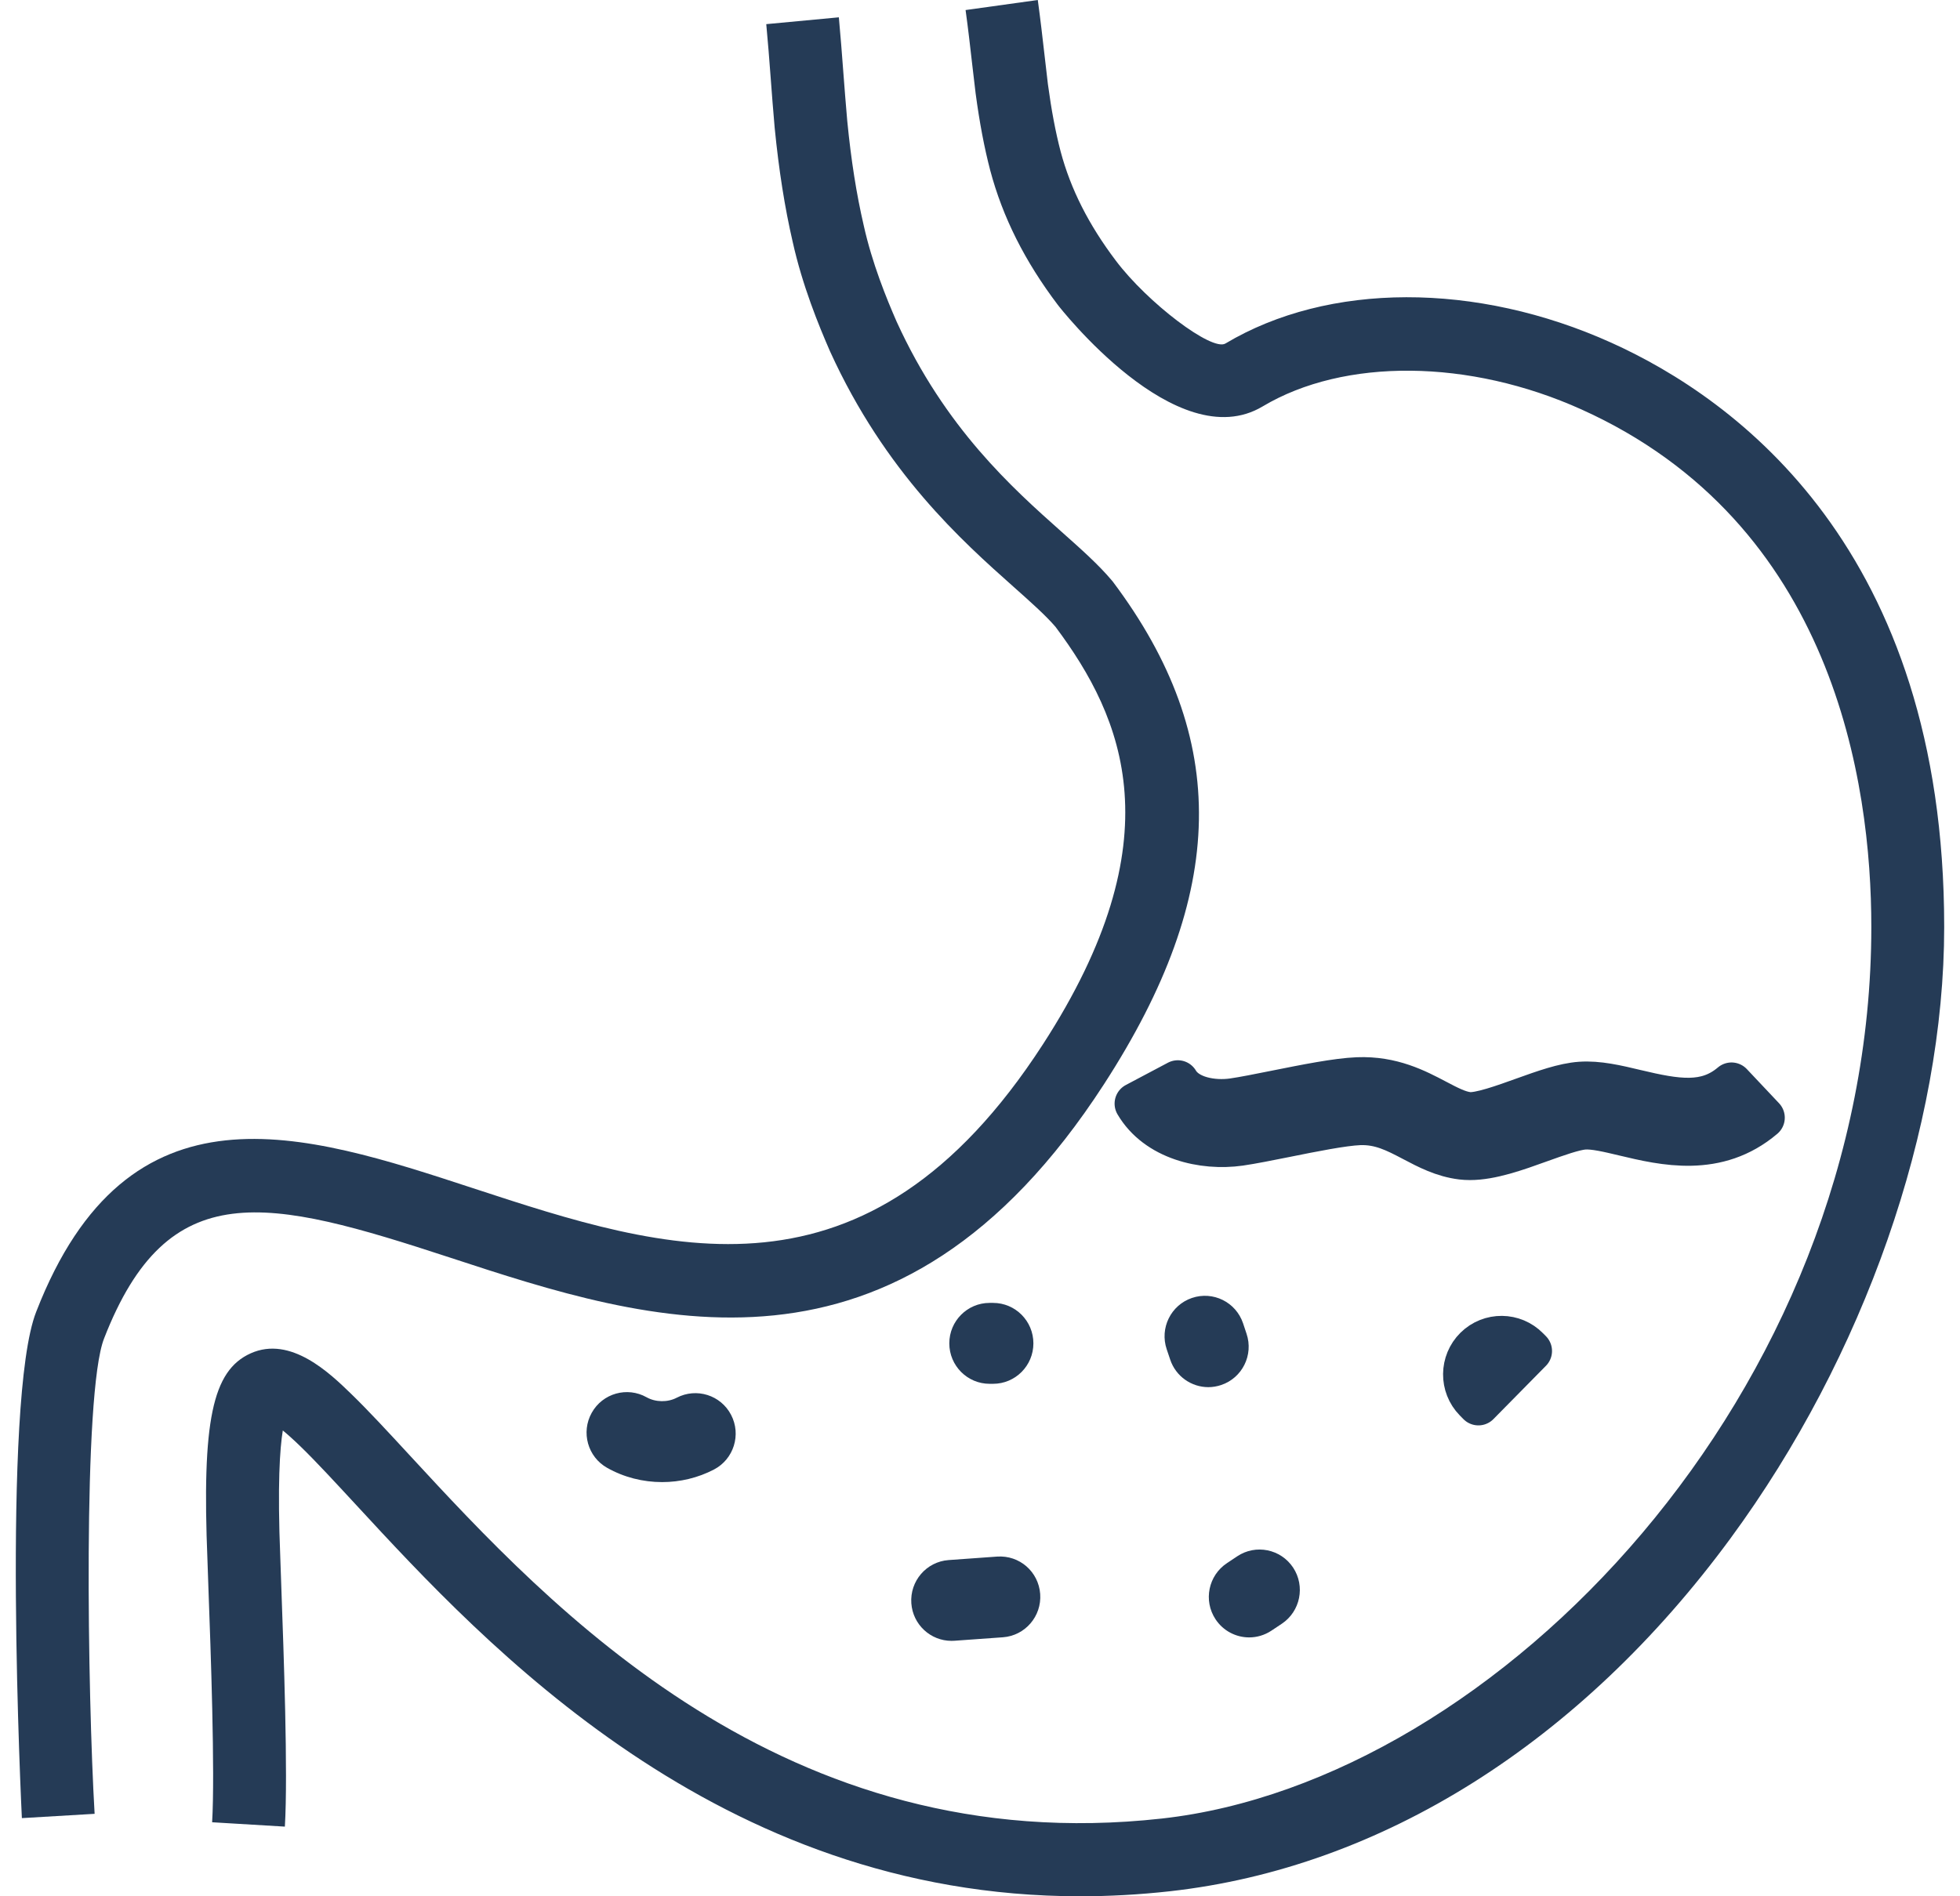 <svg fill="none" viewBox="0 0 62 60" height="60" width="62" xmlns="http://www.w3.org/2000/svg"><g clip-path="url(#clip0_60906_1350)"><path fill="#253B56" d="M14.246 39.795C20.539 41.858 28.372 44.427 34.925 34.301C38.834 28.263 38.921 23.362 35.208 18.412L35.166 18.361C34.749 17.866 34.207 17.384 33.58 16.826C32.026 15.443 29.898 13.548 28.361 10.173C28.043 9.445 27.59 8.339 27.322 7.134C27.093 6.15 26.922 5.065 26.801 3.827C26.755 3.306 26.715 2.793 26.677 2.29C26.632 1.696 26.588 1.116 26.535 0.548L24.239 0.764C24.292 1.319 24.335 1.887 24.379 2.467C24.417 2.978 24.457 3.5 24.505 4.043C24.638 5.393 24.826 6.577 25.074 7.649C25.383 9.04 25.894 10.286 26.257 11.119C28.004 14.956 30.44 17.123 32.05 18.557C32.6 19.046 33.076 19.47 33.387 19.832C35.552 22.728 37.184 26.564 32.992 33.041C27.403 41.675 21.078 39.6 14.961 37.595C9.599 35.837 4.055 34.018 1.146 41.504C0.043 44.304 0.685 57.398 0.692 57.527L2.993 57.391C2.775 53.672 2.614 44.072 3.292 42.351C5.316 37.141 8.44 37.892 14.246 39.795Z"></path><path fill="#253B56" d="M50.973 10.845C46.697 8.915 42.017 8.926 38.762 10.87C38.336 11.124 36.3 9.58 35.298 8.249C34.438 7.112 33.867 5.982 33.551 4.795C33.39 4.182 33.258 3.48 33.148 2.663C33.112 2.371 33.078 2.072 33.044 1.768C32.979 1.197 32.911 0.606 32.828 3.8147e-05L30.544 0.318C30.625 0.905 30.69 1.478 30.753 2.032C30.788 2.342 30.824 2.647 30.862 2.957C30.986 3.884 31.137 4.678 31.323 5.389C31.718 6.875 32.418 8.268 33.461 9.646C33.497 9.695 37.218 14.487 39.94 12.86C42.521 11.319 46.481 11.355 50.028 12.956C58.004 16.555 59.195 24.759 59.195 29.329C59.195 44.046 47.347 56.361 36.755 57.54C24.799 58.869 17.391 50.847 12.963 46.051C12.261 45.29 11.653 44.632 11.112 44.107C10.443 43.458 9.199 42.251 7.929 42.821C6.715 43.368 6.383 44.965 6.563 49.38C6.569 49.578 6.58 49.899 6.595 50.305C6.664 52.177 6.805 56.073 6.71 57.658L9.011 57.796C9.113 56.101 8.973 52.275 8.899 50.221C8.884 49.822 8.873 49.507 8.867 49.299C8.772 46.967 8.853 45.822 8.946 45.261C9.089 45.378 9.274 45.542 9.509 45.77C10.005 46.252 10.592 46.889 11.273 47.625C15.357 52.049 22.699 60 34.166 60C35.086 60 36.033 59.949 37.008 59.841C43.699 59.096 49.994 55.133 54.736 48.681C58.971 42.918 61.5 35.683 61.5 29.329C61.5 17.379 54.905 12.62 50.973 10.845Z"></path><path fill="#253B56" d="M39.432 42.202L39.321 41.869C39.095 41.2 38.373 40.841 37.703 41.069C37.037 41.296 36.68 42.023 36.906 42.692L37.016 43.018C37.194 43.553 37.691 43.891 38.224 43.891C38.358 43.891 38.495 43.868 38.63 43.823C39.298 43.598 39.657 42.872 39.432 42.202Z"></path><path stroke-linejoin="round" stroke-linecap="round" stroke-miterlimit="10" stroke-width="1.333" stroke="#253B56" fill="#253B56" d="M46.668 42.642C46.203 43.101 46.196 43.852 46.653 44.319L46.766 44.434L48.428 42.747L48.339 42.657C47.882 42.19 47.134 42.183 46.668 42.642Z"></path><path fill="#253B56" d="M28.828 50.731C28.876 51.404 29.436 51.918 30.098 51.918C30.129 51.918 30.16 51.917 30.191 51.915L31.725 51.805C32.427 51.754 32.955 51.14 32.904 50.435C32.852 49.73 32.25 49.202 31.539 49.252L30.007 49.362C29.305 49.413 28.777 50.026 28.828 50.731Z"></path><path fill="#253B56" d="M21.407 44.225C21.119 44.376 20.737 44.37 20.454 44.211C19.839 43.866 19.062 44.085 18.718 44.702C18.373 45.319 18.592 46.099 19.206 46.444C19.74 46.745 20.342 46.895 20.944 46.895C21.51 46.895 22.077 46.762 22.586 46.496C23.21 46.169 23.453 45.396 23.127 44.769C22.802 44.142 22.032 43.9 21.407 44.225Z"></path><path fill="#253B56" d="M39.515 51.809C39.756 51.809 39.999 51.74 40.216 51.597L40.548 51.376C41.134 50.984 41.294 50.19 40.905 49.6C40.514 49.012 39.723 48.851 39.136 49.243L38.811 49.46C38.224 49.849 38.061 50.643 38.449 51.233C38.694 51.606 39.101 51.809 39.515 51.809Z"></path><path fill="#253B56" d="M31.414 43.785C32.118 43.785 32.689 43.212 32.689 42.505C32.689 41.798 32.118 41.225 31.414 41.225H31.304C30.6 41.225 30.029 41.798 30.029 42.505C30.029 43.212 30.6 43.785 31.304 43.785H31.414Z"></path><path stroke-linejoin="round" stroke-linecap="round" stroke-miterlimit="10" stroke-width="1.333" stroke="#253B56" fill="#253B56" d="M50.108 35.707C50.422 35.684 50.887 35.796 51.379 35.913C52.62 36.209 54.321 36.615 55.791 35.365L54.772 34.284C53.967 34.968 53.052 34.817 51.751 34.507C51.136 34.36 50.554 34.222 49.996 34.26C49.464 34.297 48.84 34.521 48.18 34.758C47.59 34.97 46.782 35.265 46.433 35.218C46.128 35.181 45.806 35.011 45.434 34.815C44.806 34.485 44.031 34.075 42.942 34.118C42.282 34.145 41.3 34.343 40.349 34.533C39.826 34.638 39.332 34.737 38.995 34.785C38.372 34.873 37.562 34.733 37.257 34.214L35.924 34.92C36.586 36.048 38.055 36.386 39.221 36.221C39.602 36.166 40.119 36.062 40.665 35.953C41.513 35.782 42.474 35.589 43.008 35.567C43.661 35.545 44.139 35.792 44.692 36.083C45.159 36.329 45.642 36.584 46.236 36.657C46.321 36.667 46.408 36.672 46.497 36.672C47.173 36.672 47.959 36.39 48.721 36.115C49.225 35.934 49.797 35.729 50.108 35.707Z"></path></g><defs><clipPath id="clip0_60906_1350"><rect transform="translate(0.5)" fill="white" height="60" width="61"></rect></clipPath></defs></svg>